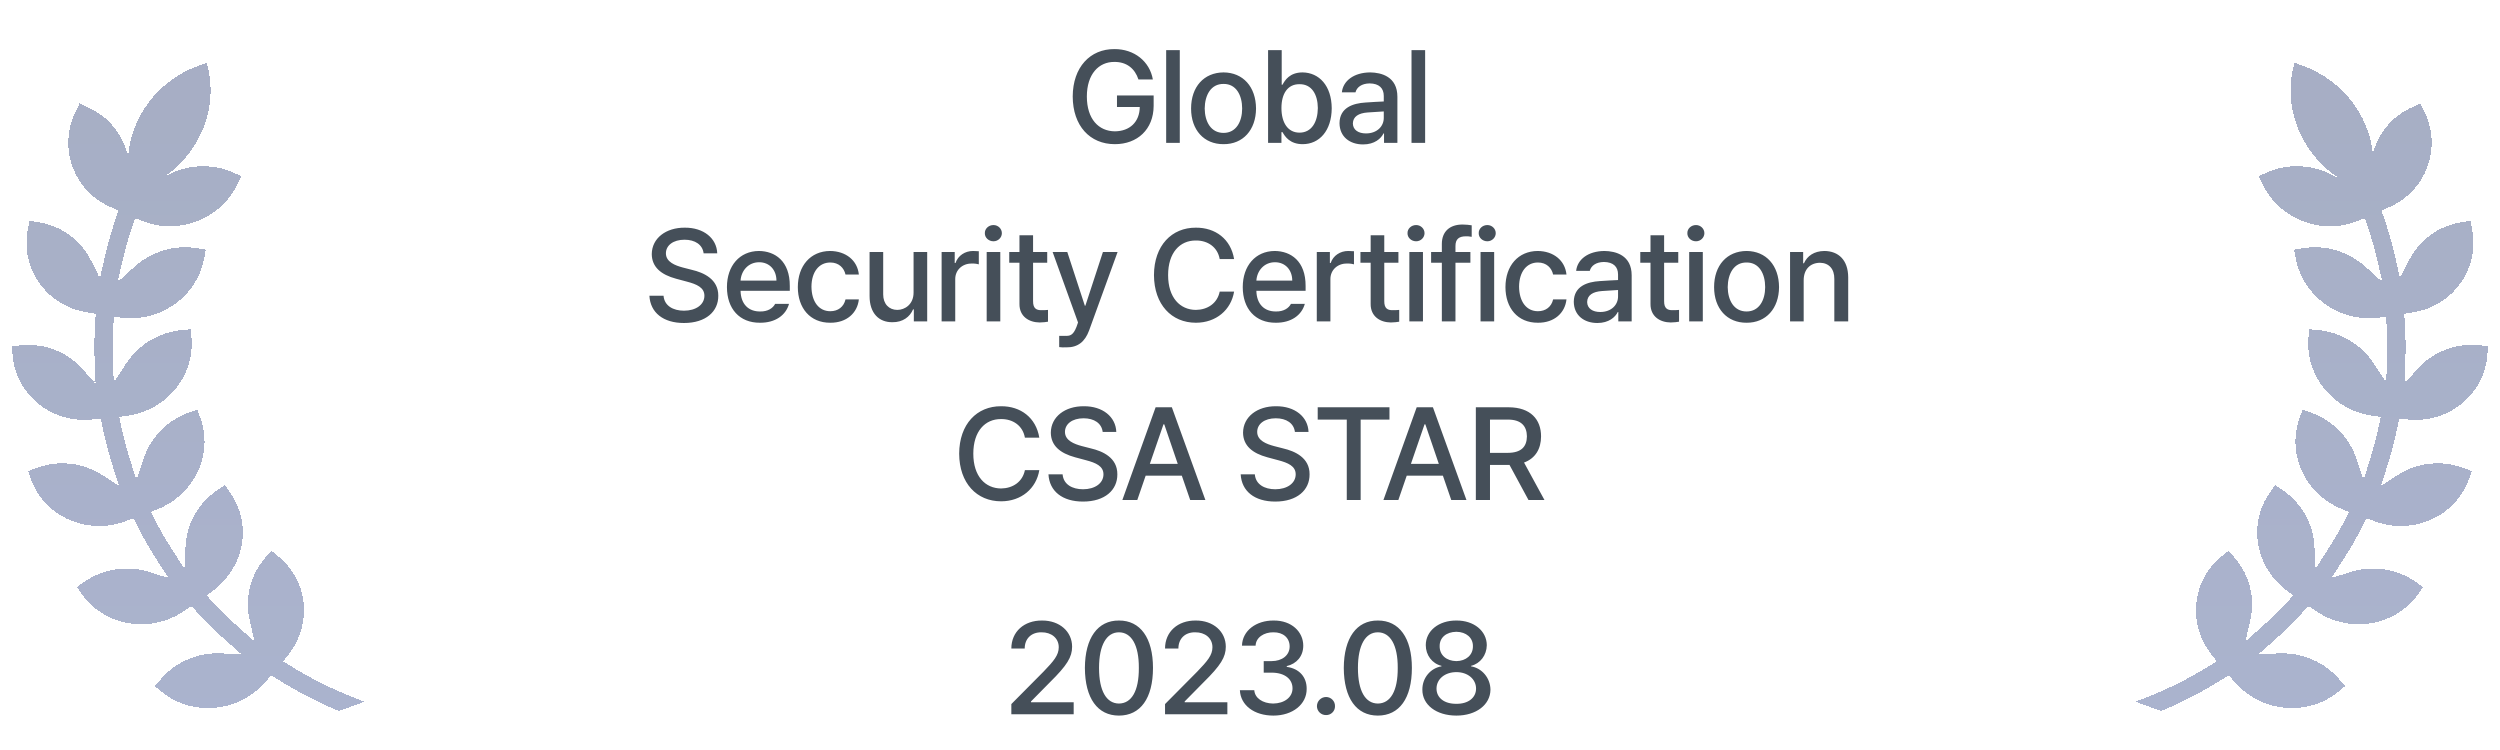 <svg width="210" height="63" viewBox="0 0 210 63" fill="none" xmlns="http://www.w3.org/2000/svg">
<g opacity="0.6" filter="url(#filter0_d_13012_361751)">
<path fill-rule="evenodd" clip-rule="evenodd" d="M23.783 54.548L24.189 54.038C26.259 51.445 25.906 47.798 23.384 45.739L22.794 45.254L22.284 45.847C21.022 47.313 20.545 49.232 20.976 51.109L21.382 52.882L20.023 51.671C19.227 50.964 18.477 50.228 17.795 49.489L17.357 49.014L17.876 48.63C20.565 46.636 21.196 42.999 19.312 40.351L18.878 39.74L18.234 40.184C16.631 41.289 15.664 43.031 15.579 44.962L15.499 46.784L14.51 45.251C13.949 44.38 13.428 43.479 12.96 42.57L12.669 42.007L13.259 41.766C16.366 40.505 17.934 37.134 16.826 34.092L16.572 33.398L15.841 33.662C14.014 34.328 12.625 35.768 12.027 37.614L11.468 39.341L10.921 37.61C10.625 36.674 10.364 35.673 10.143 34.633L10.014 34.022L10.634 33.938C13.953 33.497 16.348 30.619 16.087 27.386L16.029 26.654L15.266 26.725C13.337 26.908 11.619 27.954 10.553 29.595L9.553 31.134L9.486 29.3C9.45 28.322 9.464 27.287 9.527 26.223L9.563 25.606L10.178 25.681C13.492 26.089 16.548 23.899 17.153 20.693L17.291 19.97L16.547 19.849C14.644 19.539 12.711 20.12 11.252 21.446L9.875 22.698L10.295 20.885C10.52 19.919 10.806 18.914 11.147 17.902L11.343 17.317L11.914 17.548C14.982 18.785 18.516 17.433 19.949 14.469L20.273 13.802L19.596 13.497C17.812 12.696 15.699 12.801 13.943 13.775L13.758 13.877C16.879 11.764 18.407 7.902 17.361 4.273L16.649 4.532C13.211 5.784 10.989 8.861 10.755 12.222C10.369 10.335 9.146 8.801 7.386 8.011L6.679 7.694L6.342 8.391C5.633 9.859 5.543 11.497 6.094 13.005C6.643 14.511 7.763 15.71 9.25 16.377L9.951 16.693L9.778 17.195C9.377 18.349 9.032 19.56 8.754 20.791L8.394 22.384L7.668 20.921C6.799 19.172 5.189 17.987 3.246 17.669L2.475 17.543L2.334 18.291C2.035 19.864 2.374 21.447 3.286 22.749C4.219 24.081 5.636 24.963 7.274 25.232L8.041 25.356L8.004 25.884C7.921 27.094 7.905 28.346 7.958 29.605L8.027 31.231L6.944 30.015C5.638 28.548 3.753 27.817 1.778 28.001L1 28.075L1.059 28.823C1.186 30.397 1.925 31.827 3.141 32.845C4.404 33.906 6.024 34.397 7.701 34.244L8.467 34.171L8.57 34.685C8.808 35.874 9.123 37.078 9.505 38.266L10.005 39.818L8.636 38.931C6.976 37.85 4.953 37.624 3.084 38.304L2.355 38.57L2.608 39.265C3.157 40.773 4.277 41.97 5.764 42.639C7.256 43.307 8.939 43.363 10.499 42.796L11.209 42.54L11.44 43.002C11.985 44.086 12.605 45.161 13.28 46.199L14.172 47.565L12.616 47.067C10.724 46.463 8.707 46.755 7.081 47.878L6.45 48.312L6.876 48.911C8.806 51.624 12.667 52.251 15.482 50.312L16.079 49.898L16.421 50.276C17.237 51.179 18.122 52.053 19.054 52.873L20.297 53.969L18.64 53.886C16.637 53.779 14.77 54.581 13.493 56.066L13.002 56.639L13.57 57.105C16.164 59.225 20.083 58.852 22.301 56.272H22.302L22.782 55.718L23.205 55.987C24.896 57.062 26.666 57.983 28.465 58.728L30.63 57.941C28.43 57.148 26.318 56.128 24.336 54.893L23.783 54.548Z" fill="url(#paint0_linear_13012_361751)" fill-opacity="0.8" shape-rendering="crispEdges"/>
</g>
<path d="M95.63 6.676C95.333 5.763 94.64 5.191 93.606 5.202C92.297 5.191 91.296 6.225 91.296 8.106C91.296 9.998 92.286 11.021 93.65 11.032C94.904 11.021 95.729 10.24 95.74 8.986H93.826V8.018H96.906V8.898C96.895 10.867 95.542 12.11 93.65 12.11C91.549 12.11 90.119 10.57 90.108 8.106C90.119 5.631 91.582 4.113 93.606 4.124C95.278 4.113 96.576 5.158 96.84 6.676H95.63ZM99.102 4.212V12H97.958V4.212H99.102ZM102.779 12.11C101.129 12.121 100.051 10.911 100.051 9.118C100.051 7.292 101.129 6.093 102.779 6.082C104.418 6.093 105.496 7.292 105.507 9.118C105.496 10.911 104.418 12.121 102.779 12.11ZM101.195 9.118C101.206 10.218 101.712 11.164 102.779 11.164C103.835 11.164 104.341 10.218 104.341 9.118C104.341 7.996 103.835 7.039 102.779 7.05C101.712 7.039 101.206 7.996 101.195 9.118ZM106.519 12V4.212H107.663V7.116H107.729C107.938 6.742 108.323 6.093 109.401 6.082C110.809 6.093 111.854 7.204 111.865 9.096C111.854 10.977 110.831 12.11 109.423 12.11C108.356 12.11 107.938 11.472 107.729 11.098H107.641V12H106.519ZM107.641 9.074C107.641 10.306 108.18 11.142 109.159 11.142C110.171 11.142 110.688 10.251 110.699 9.074C110.688 7.93 110.182 7.061 109.159 7.072C108.169 7.061 107.641 7.864 107.641 9.074ZM112.519 10.35C112.53 9.03 113.663 8.678 114.697 8.612C115.093 8.579 115.984 8.535 116.237 8.524V8.062C116.237 7.402 115.841 7.017 115.049 7.006C114.378 7.017 113.971 7.325 113.861 7.754H112.717C112.816 6.797 113.718 6.093 115.093 6.082C116.028 6.093 117.381 6.434 117.381 8.128V12H116.259V11.208H116.215C116.006 11.637 115.467 12.132 114.499 12.132C113.388 12.132 112.53 11.494 112.519 10.35ZM113.641 10.372C113.652 10.922 114.114 11.208 114.741 11.208C115.687 11.208 116.248 10.592 116.237 9.888V9.36L114.873 9.448C114.125 9.503 113.652 9.789 113.641 10.372ZM119.711 4.212V12H118.567V4.212H119.711ZM59.104 21.28C59.016 20.554 58.389 20.136 57.498 20.136C56.541 20.136 55.936 20.62 55.936 21.28C55.936 22.017 56.739 22.303 57.344 22.468L58.114 22.666C59.104 22.897 60.347 23.447 60.336 24.844C60.347 26.164 59.291 27.132 57.454 27.132C55.716 27.132 54.627 26.263 54.55 24.844H55.738C55.804 25.691 56.552 26.098 57.454 26.098C58.455 26.098 59.17 25.592 59.17 24.844C59.17 24.151 58.532 23.876 57.696 23.656L56.794 23.414C55.529 23.073 54.759 22.435 54.748 21.346C54.759 20.004 55.947 19.113 57.52 19.124C59.104 19.113 60.204 20.015 60.248 21.28H59.104ZM63.835 27.11C62.119 27.121 61.063 25.933 61.063 24.118C61.063 22.325 62.13 21.093 63.747 21.082C65.089 21.093 66.354 21.918 66.343 24.03V24.426H62.207C62.229 25.548 62.878 26.175 63.857 26.164C64.495 26.175 64.924 25.889 65.111 25.526H66.277C66.013 26.483 65.122 27.121 63.835 27.11ZM62.207 23.568H65.221C65.221 22.688 64.649 22.028 63.769 22.028C62.856 22.028 62.262 22.743 62.207 23.568ZM69.746 27.11C68.041 27.121 67.018 25.867 67.018 24.118C67.018 22.325 68.085 21.093 69.724 21.082C71.055 21.093 72.023 21.874 72.144 23.062H71.022C70.901 22.512 70.472 22.05 69.746 22.05C68.8 22.05 68.173 22.831 68.162 24.074C68.173 25.35 68.789 26.142 69.746 26.142C70.395 26.142 70.879 25.779 71.022 25.152H72.144C72.023 26.285 71.121 27.121 69.746 27.11ZM76.74 24.58V21.17H77.884V27H76.762V25.988H76.696C76.432 26.615 75.838 27.077 74.958 27.066C73.836 27.077 73.044 26.318 73.044 24.866V21.17H74.188V24.734C74.188 25.526 74.672 26.032 75.376 26.032C76.003 26.032 76.74 25.57 76.74 24.58ZM79.096 27V21.17H80.196V22.094H80.262C80.471 21.467 81.065 21.082 81.736 21.082C81.879 21.082 82.11 21.093 82.22 21.104V22.204C82.132 22.171 81.868 22.127 81.626 22.138C80.834 22.127 80.24 22.688 80.24 23.436V27H79.096ZM82.881 27V21.17H84.025V27H82.881ZM82.727 19.586C82.716 19.212 83.046 18.904 83.453 18.904C83.838 18.904 84.157 19.212 84.157 19.586C84.157 19.96 83.838 20.268 83.453 20.268C83.046 20.268 82.716 19.96 82.727 19.586ZM87.966 21.17V22.072H86.778V25.284C86.767 25.944 87.097 26.054 87.46 26.054C87.636 26.065 87.889 26.043 88.032 26.032V27.022C87.889 27.055 87.647 27.077 87.328 27.088C86.426 27.077 85.623 26.582 85.634 25.526V22.072H84.776V21.17H85.634V19.762H86.778V21.17H87.966ZM89.588 29.178C89.346 29.189 89.126 29.178 88.972 29.156V28.21C89.103 28.21 89.323 28.221 89.499 28.21C89.841 28.221 90.138 28.199 90.424 27.462L90.555 27.088L88.421 21.17H89.653L91.127 25.68H91.171L92.645 21.17H93.877L91.48 27.77C91.138 28.694 90.544 29.189 89.588 29.178ZM102.455 21.764C102.279 20.752 101.443 20.191 100.453 20.202C99.112 20.191 98.121 21.225 98.121 23.106C98.121 25.009 99.123 26.021 100.453 26.032C101.432 26.021 102.257 25.482 102.455 24.492H103.665C103.412 26.032 102.158 27.11 100.453 27.11C98.418 27.11 96.945 25.592 96.933 23.106C96.945 20.62 98.43 19.113 100.453 19.124C102.092 19.113 103.39 20.081 103.665 21.764H102.455ZM107.163 27.11C105.447 27.121 104.391 25.933 104.391 24.118C104.391 22.325 105.458 21.093 107.075 21.082C108.417 21.093 109.682 21.918 109.671 24.03V24.426H105.535C105.557 25.548 106.206 26.175 107.185 26.164C107.823 26.175 108.252 25.889 108.439 25.526H109.605C109.341 26.483 108.45 27.121 107.163 27.11ZM105.535 23.568H108.549C108.549 22.688 107.977 22.028 107.097 22.028C106.184 22.028 105.59 22.743 105.535 23.568ZM110.61 27V21.17H111.71V22.094H111.776C111.985 21.467 112.579 21.082 113.25 21.082C113.393 21.082 113.624 21.093 113.734 21.104V22.204C113.646 22.171 113.382 22.127 113.14 22.138C112.348 22.127 111.754 22.688 111.754 23.436V27H110.61ZM117.467 21.17V22.072H116.279V25.284C116.268 25.944 116.598 26.054 116.961 26.054C117.137 26.065 117.39 26.043 117.533 26.032V27.022C117.39 27.055 117.148 27.077 116.829 27.088C115.927 27.077 115.124 26.582 115.135 25.526V22.072H114.277V21.17H115.135V19.762H116.279V21.17H117.467ZM118.385 27V21.17H119.529V27H118.385ZM118.231 19.586C118.22 19.212 118.55 18.904 118.957 18.904C119.342 18.904 119.661 19.212 119.661 19.586C119.661 19.96 119.342 20.268 118.957 20.268C118.55 20.268 118.22 19.96 118.231 19.586ZM123.513 21.17V22.072H122.259V27H121.115V22.072H120.213V21.17H121.115V20.488C121.115 19.454 121.775 18.86 122.853 18.86C123.128 18.86 123.414 18.893 123.623 18.926V19.894C123.425 19.85 123.26 19.85 123.139 19.85C122.545 19.85 122.259 20.092 122.259 20.664V21.17H123.513ZM124.366 27V21.17H125.51V27H124.366ZM124.212 19.586C124.201 19.212 124.531 18.904 124.938 18.904C125.323 18.904 125.642 19.212 125.642 19.586C125.642 19.96 125.323 20.268 124.938 20.268C124.531 20.268 124.201 19.96 124.212 19.586ZM129.186 27.11C127.481 27.121 126.458 25.867 126.458 24.118C126.458 22.325 127.525 21.093 129.164 21.082C130.495 21.093 131.463 21.874 131.584 23.062H130.462C130.341 22.512 129.912 22.05 129.186 22.05C128.24 22.05 127.613 22.831 127.602 24.074C127.613 25.35 128.229 26.142 129.186 26.142C129.835 26.142 130.319 25.779 130.462 25.152H131.584C131.463 26.285 130.561 27.121 129.186 27.11ZM132.198 25.35C132.209 24.03 133.342 23.678 134.376 23.612C134.772 23.579 135.663 23.535 135.916 23.524V23.062C135.916 22.402 135.52 22.017 134.728 22.006C134.057 22.017 133.65 22.325 133.54 22.754H132.396C132.495 21.797 133.397 21.093 134.772 21.082C135.707 21.093 137.06 21.434 137.06 23.128V27H135.938V26.208H135.894C135.685 26.637 135.146 27.132 134.178 27.132C133.067 27.132 132.209 26.494 132.198 25.35ZM133.32 25.372C133.331 25.922 133.793 26.208 134.42 26.208C135.366 26.208 135.927 25.592 135.916 24.888V24.36L134.552 24.448C133.804 24.503 133.331 24.789 133.32 25.372ZM140.974 21.17V22.072H139.786V25.284C139.775 25.944 140.105 26.054 140.468 26.054C140.644 26.065 140.897 26.043 141.04 26.032V27.022C140.897 27.055 140.655 27.077 140.336 27.088C139.434 27.077 138.631 26.582 138.642 25.526V22.072H137.784V21.17H138.642V19.762H139.786V21.17H140.974ZM141.892 27V21.17H143.036V27H141.892ZM141.738 19.586C141.727 19.212 142.057 18.904 142.464 18.904C142.849 18.904 143.168 19.212 143.168 19.586C143.168 19.96 142.849 20.268 142.464 20.268C142.057 20.268 141.727 19.96 141.738 19.586ZM146.712 27.11C145.062 27.121 143.984 25.911 143.984 24.118C143.984 22.292 145.062 21.093 146.712 21.082C148.351 21.093 149.429 22.292 149.44 24.118C149.429 25.911 148.351 27.121 146.712 27.11ZM145.128 24.118C145.139 25.218 145.645 26.164 146.712 26.164C147.768 26.164 148.274 25.218 148.274 24.118C148.274 22.996 147.768 22.039 146.712 22.05C145.645 22.039 145.139 22.996 145.128 24.118ZM151.509 23.546V27H150.365V21.17H151.465V22.116H151.531C151.806 21.5 152.378 21.093 153.247 21.082C154.446 21.093 155.238 21.852 155.249 23.282V27H154.083V23.436C154.094 22.589 153.632 22.083 152.873 22.072C152.07 22.083 151.509 22.611 151.509 23.546ZM86.092 36.764C85.916 35.752 85.08 35.191 84.09 35.202C82.748 35.191 81.758 36.225 81.758 38.106C81.758 40.009 82.759 41.021 84.09 41.032C85.069 41.021 85.894 40.482 86.092 39.492H87.302C87.049 41.032 85.795 42.11 84.09 42.11C82.055 42.11 80.581 40.592 80.57 38.106C80.581 35.62 82.066 34.113 84.09 34.124C85.729 34.113 87.027 35.081 87.302 36.764H86.092ZM92.625 36.28C92.537 35.554 91.91 35.136 91.019 35.136C90.062 35.136 89.457 35.62 89.457 36.28C89.457 37.017 90.26 37.303 90.865 37.468L91.635 37.666C92.625 37.897 93.868 38.447 93.857 39.844C93.868 41.164 92.812 42.132 90.975 42.132C89.237 42.132 88.148 41.263 88.071 39.844H89.259C89.325 40.691 90.073 41.098 90.975 41.098C91.976 41.098 92.691 40.592 92.691 39.844C92.691 39.151 92.053 38.876 91.217 38.656L90.315 38.414C89.05 38.073 88.28 37.435 88.269 36.346C88.28 35.004 89.468 34.113 91.041 34.124C92.625 34.113 93.725 35.015 93.769 36.28H92.625ZM95.532 42H94.278L97.072 34.212H98.436L101.252 42H99.976L99.272 39.954H96.236L95.532 42ZM96.588 38.964H98.931L97.798 35.642H97.732L96.588 38.964ZM108.772 36.28C108.684 35.554 108.057 35.136 107.166 35.136C106.209 35.136 105.604 35.62 105.604 36.28C105.604 37.017 106.407 37.303 107.012 37.468L107.782 37.666C108.772 37.897 110.015 38.447 110.004 39.844C110.015 41.164 108.959 42.132 107.122 42.132C105.384 42.132 104.295 41.263 104.218 39.844H105.406C105.472 40.691 106.22 41.098 107.122 41.098C108.123 41.098 108.838 40.592 108.838 39.844C108.838 39.151 108.2 38.876 107.364 38.656L106.462 38.414C105.197 38.073 104.427 37.435 104.416 36.346C104.427 35.004 105.615 34.113 107.188 34.124C108.772 34.113 109.872 35.015 109.916 36.28H108.772ZM110.687 35.246V34.212H116.715V35.246H114.295V42H113.129V35.246H110.687ZM117.462 42H116.208L119.002 34.212H120.366L123.182 42H121.906L121.202 39.954H118.166L117.462 42ZM118.518 38.964H120.861L119.728 35.642H119.662L118.518 38.964ZM123.971 42V34.212H126.743C128.558 34.223 129.449 35.224 129.449 36.654C129.449 37.699 128.976 38.502 128.019 38.854L129.735 42H128.393L126.798 39.052H126.743H125.159V42H123.971ZM125.159 38.04H126.633C127.777 38.04 128.25 37.534 128.261 36.654C128.25 35.785 127.777 35.235 126.633 35.246H125.159V38.04Z" fill="#454F59"/>
<path d="M84.953 60V59.142L87.659 56.414C88.506 55.534 88.935 55.039 88.935 54.368C88.935 53.598 88.308 53.103 87.483 53.114C86.625 53.103 86.075 53.653 86.075 54.478H84.953C84.953 53.059 86.031 52.113 87.527 52.124C89.012 52.113 90.057 53.059 90.057 54.324C90.057 55.193 89.639 55.886 88.187 57.316L86.603 58.922V58.988H90.189V60H84.953ZM93.991 60.11C92.198 60.11 91.142 58.658 91.131 56.106C91.142 53.587 92.209 52.113 93.991 52.124C95.784 52.113 96.851 53.587 96.851 56.106C96.851 58.658 95.795 60.11 93.991 60.11ZM92.319 56.106C92.319 58.053 92.946 59.087 93.991 59.098C95.047 59.087 95.674 58.053 95.663 56.106C95.674 54.181 95.036 53.114 93.991 53.114C92.957 53.114 92.319 54.181 92.319 56.106ZM97.863 60V59.142L100.569 56.414C101.416 55.534 101.845 55.039 101.845 54.368C101.845 53.598 101.218 53.103 100.393 53.114C99.535 53.103 98.985 53.653 98.985 54.478H97.863C97.863 53.059 98.941 52.113 100.437 52.124C101.922 52.113 102.967 53.059 102.967 54.324C102.967 55.193 102.549 55.886 101.097 57.316L99.513 58.922V58.988H103.099V60H97.863ZM106.966 60.11C105.349 60.11 104.205 59.241 104.15 57.976H105.36C105.404 58.647 106.075 59.087 106.944 59.098C107.89 59.087 108.572 58.57 108.572 57.822C108.572 57.052 107.934 56.502 106.812 56.502H106.152V55.534H106.812C107.703 55.534 108.33 55.039 108.33 54.302C108.33 53.587 107.791 53.103 106.966 53.114C106.185 53.103 105.492 53.543 105.47 54.236H104.326C104.359 52.971 105.525 52.113 106.988 52.124C108.506 52.113 109.474 53.081 109.474 54.236C109.474 55.116 108.924 55.754 108.088 55.952V56.018C109.144 56.161 109.771 56.876 109.76 57.866C109.771 59.164 108.572 60.11 106.966 60.11ZM111.392 60.066C110.974 60.077 110.622 59.736 110.622 59.318C110.622 58.889 110.974 58.548 111.392 58.548C111.799 58.548 112.151 58.889 112.14 59.318C112.151 59.736 111.799 60.077 111.392 60.066ZM115.738 60.11C113.945 60.11 112.889 58.658 112.878 56.106C112.889 53.587 113.956 52.113 115.738 52.124C117.531 52.113 118.598 53.587 118.598 56.106C118.598 58.658 117.542 60.11 115.738 60.11ZM114.066 56.106C114.066 58.053 114.693 59.087 115.738 59.098C116.794 59.087 117.421 58.053 117.41 56.106C117.421 54.181 116.783 53.114 115.738 53.114C114.704 53.114 114.066 54.181 114.066 56.106ZM122.339 60.11C120.645 60.11 119.468 59.197 119.479 57.932C119.468 56.931 120.183 56.117 121.085 55.974V55.93C120.304 55.743 119.765 55.039 119.765 54.192C119.765 52.993 120.854 52.113 122.339 52.124C123.802 52.113 124.88 52.993 124.891 54.192C124.88 55.039 124.341 55.743 123.571 55.93V55.974C124.462 56.117 125.188 56.931 125.199 57.932C125.188 59.197 124 60.11 122.339 60.11ZM120.667 57.844C120.667 58.603 121.305 59.131 122.339 59.12C123.34 59.131 123.989 58.603 123.989 57.844C123.989 57.041 123.285 56.458 122.339 56.458C121.371 56.458 120.667 57.041 120.667 57.844ZM120.931 54.28C120.92 55.028 121.503 55.523 122.339 55.534C123.142 55.523 123.736 55.028 123.725 54.28C123.736 53.576 123.164 53.081 122.339 53.07C121.481 53.081 120.92 53.565 120.931 54.28Z" fill="#454F59"/>
<g opacity="0.6" filter="url(#filter1_d_13012_361751)">
<path fill-rule="evenodd" clip-rule="evenodd" d="M201.426 34.684L201.528 34.173L202.294 34.242C203.968 34.399 205.591 33.903 206.855 32.845C208.071 31.824 208.811 30.395 208.938 28.821L208.997 28.073L208.218 28C206.253 27.811 204.359 28.547 203.053 30.012L201.971 31.227L202.039 29.601C202.092 28.347 202.077 27.096 201.992 25.882L201.956 25.354L202.724 25.23C204.362 24.961 205.776 24.079 206.709 22.747C207.623 21.445 207.962 19.863 207.665 18.291L207.522 17.542L206.751 17.667C204.807 17.985 203.197 19.17 202.33 20.919L201.604 22.383L201.243 20.789C200.964 19.555 200.619 18.346 200.22 17.191L200.045 16.689L200.749 16.375C202.234 15.708 203.355 14.51 203.902 13.003C204.453 11.496 204.365 9.857 203.655 8.391L203.317 7.693L202.612 8.01C200.953 8.755 199.778 10.163 199.326 11.9C198.976 8.665 196.779 5.743 193.451 4.532L192.74 4.273C191.69 7.913 193.23 11.787 196.371 13.896L196.319 13.923L196.051 13.773C194.297 12.798 192.182 12.696 190.4 13.497L189.722 13.801L190.046 14.469C191.48 17.434 195.009 18.785 198.08 17.547L198.653 17.317L198.848 17.902C199.186 18.909 199.474 19.914 199.7 20.884L200.121 22.696L198.744 21.445C197.282 20.118 195.352 19.536 193.448 19.849L192.705 19.971L192.842 20.692C193.447 23.899 196.512 26.087 199.818 25.681L200.429 25.606L200.467 26.222C200.53 27.261 200.544 28.296 200.507 29.298L200.44 31.134L199.441 29.594C198.375 27.954 196.659 26.909 194.729 26.725L193.966 26.654L193.906 27.385C193.648 30.619 196.043 33.498 199.36 33.939L199.98 34.02L199.851 34.632C199.639 35.644 199.378 36.646 199.073 37.611L198.527 39.347L197.967 37.615C197.372 35.767 195.983 34.328 194.153 33.663L193.424 33.397L193.172 34.091C192.064 37.133 193.63 40.505 196.737 41.767L197.325 42.005L197.034 42.569C196.567 43.479 196.044 44.38 195.484 45.249L194.496 46.785L194.416 44.96C194.332 43.03 193.366 41.288 191.761 40.181L191.117 39.739L190.683 40.35C188.801 42.998 189.432 46.635 192.12 48.628L192.638 49.013L192.201 49.487C191.508 50.237 190.758 50.971 189.972 51.672L188.613 52.879L189.02 51.109C189.451 49.232 188.974 47.313 187.711 45.846L187.202 45.253L186.614 45.736C184.092 47.797 183.737 51.446 185.806 54.037L186.213 54.547L185.66 54.891C183.68 56.125 181.568 57.148 179.367 57.938L181.532 58.728C183.335 57.98 185.103 57.057 186.791 55.986L187.213 55.716L187.693 56.269C189.911 58.851 193.831 59.223 196.424 57.101L196.992 56.636L196.502 56.064C195.224 54.58 193.366 53.794 191.356 53.885L189.7 53.967L190.943 52.87C191.873 52.05 192.758 51.176 193.574 50.273L193.917 49.891L194.518 50.312C197.328 52.249 201.19 51.621 203.119 48.907L203.545 48.311L202.912 47.874C201.284 46.752 199.266 46.459 197.379 47.065L195.822 47.564L196.715 46.197C197.388 45.164 198.008 44.086 198.555 42.998L198.787 42.536L199.498 42.795H199.496C201.055 43.364 202.739 43.308 204.231 42.638C205.716 41.971 206.838 40.772 207.388 39.264L207.639 38.569L206.91 38.304C205.042 37.623 203.018 37.852 201.362 38.928L199.995 39.817L200.494 38.264C200.879 37.059 201.195 35.855 201.426 34.684Z" fill="url(#paint1_linear_13012_361751)" fill-opacity="0.8" shape-rendering="crispEdges"/>
</g>
<defs>
<filter id="filter0_d_13012_361751" x="0" y="4.273" width="31.633" height="56.455" filterUnits="userSpaceOnUse" color-interpolation-filters="sRGB">
<feFlood flood-opacity="0" result="BackgroundImageFix"/>
<feColorMatrix in="SourceAlpha" type="matrix" values="0 0 0 0 0 0 0 0 0 0 0 0 0 0 0 0 0 0 127 0" result="hardAlpha"/>
<feOffset dy="1"/>
<feGaussianBlur stdDeviation="0.5"/>
<feComposite in2="hardAlpha" operator="out"/>
<feColorMatrix type="matrix" values="0 0 0 0 0 0 0 0 0 0 0 0 0 0 0 0 0 0 0.3 0"/>
<feBlend mode="normal" in2="BackgroundImageFix" result="effect1_dropShadow_13012_361751"/>
<feBlend mode="normal" in="SourceGraphic" in2="effect1_dropShadow_13012_361751" result="shape"/>
</filter>
<filter id="filter1_d_13012_361751" x="178.367" y="4.273" width="31.633" height="56.455" filterUnits="userSpaceOnUse" color-interpolation-filters="sRGB">
<feFlood flood-opacity="0" result="BackgroundImageFix"/>
<feColorMatrix in="SourceAlpha" type="matrix" values="0 0 0 0 0 0 0 0 0 0 0 0 0 0 0 0 0 0 127 0" result="hardAlpha"/>
<feOffset dy="1"/>
<feGaussianBlur stdDeviation="0.5"/>
<feComposite in2="hardAlpha" operator="out"/>
<feColorMatrix type="matrix" values="0 0 0 0 0 0 0 0 0 0 0 0 0 0 0 0 0 0 0.3 0"/>
<feBlend mode="normal" in2="BackgroundImageFix" result="effect1_dropShadow_13012_361751"/>
<feBlend mode="normal" in="SourceGraphic" in2="effect1_dropShadow_13012_361751" result="shape"/>
</filter>
<linearGradient id="paint0_linear_13012_361751" x1="15.815" y1="4.273" x2="15.815" y2="58.728" gradientUnits="userSpaceOnUse">
<stop stop-color="#465684"/>
<stop offset="1" stop-color="#4E6097"/>
</linearGradient>
<linearGradient id="paint1_linear_13012_361751" x1="194.182" y1="4.273" x2="194.182" y2="58.728" gradientUnits="userSpaceOnUse">
<stop stop-color="#465684"/>
<stop offset="1" stop-color="#4E6097"/>
</linearGradient>
</defs>
</svg>
